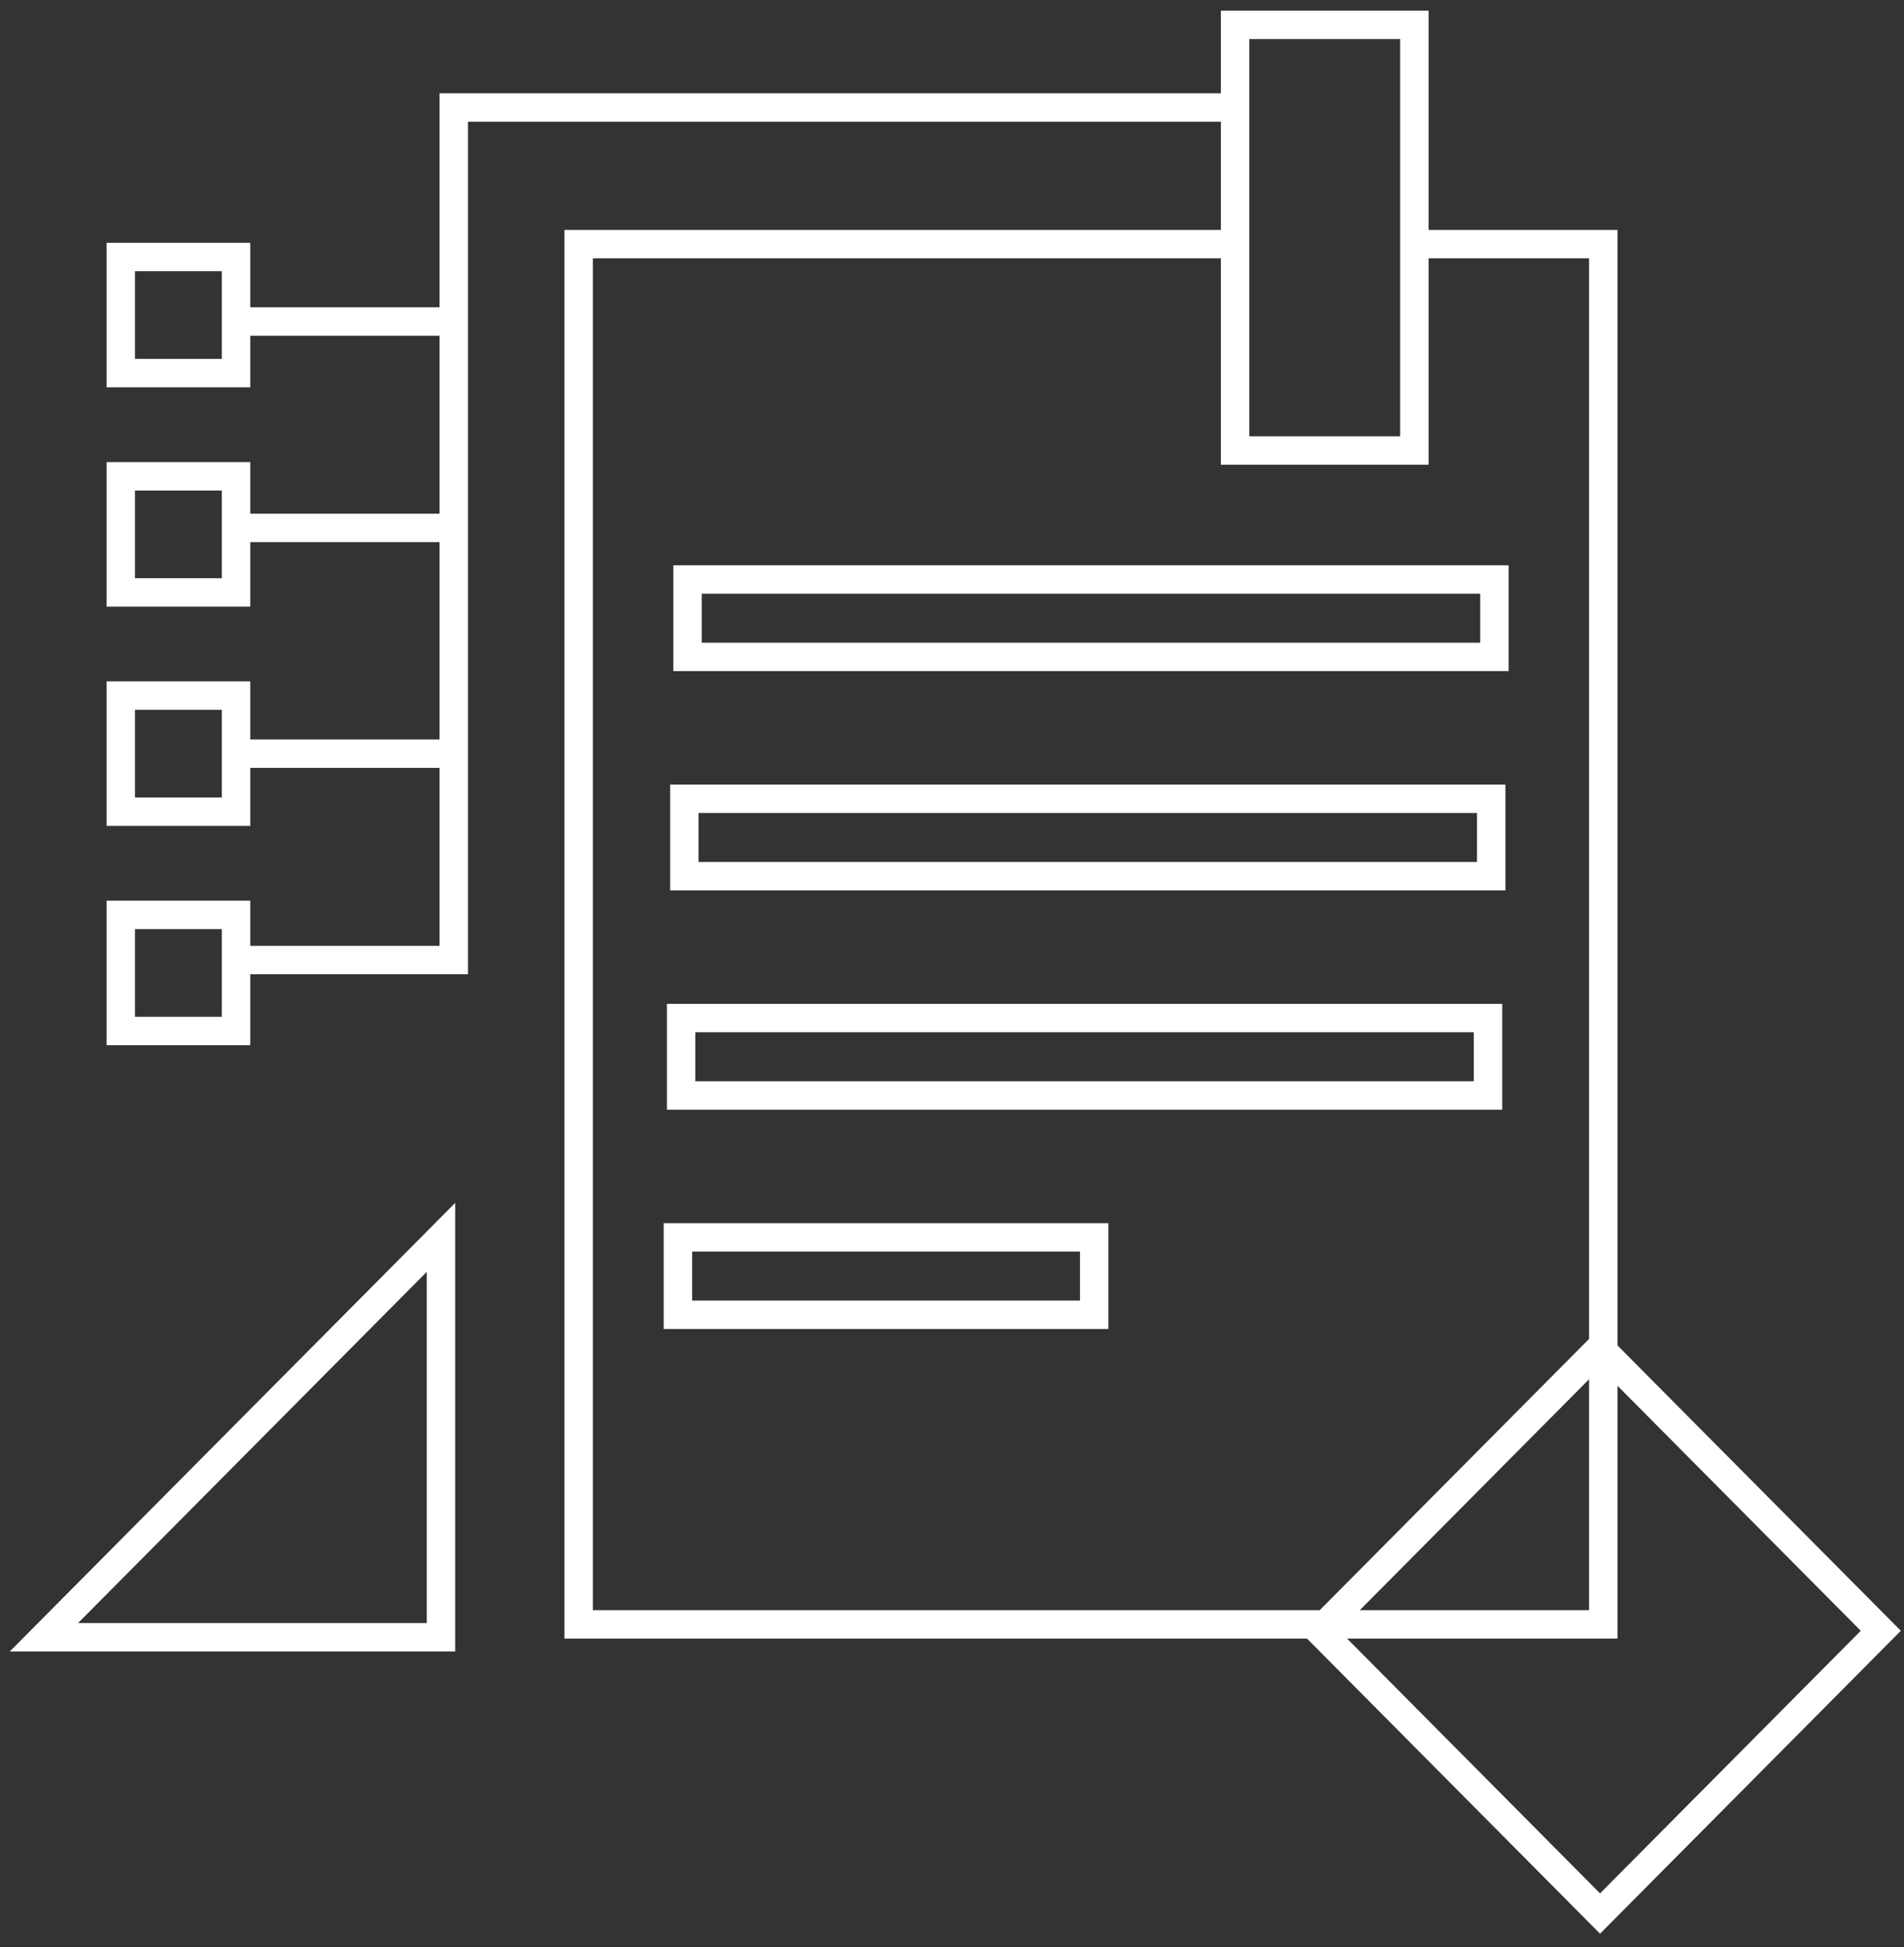 <?xml version="1.0" encoding="UTF-8"?> <svg xmlns="http://www.w3.org/2000/svg" width="134" height="137" viewBox="0 0 134 137" fill="none"><rect x="0" y="0" width="134" height="137" fill="#333333" stroke="none"/> <path d="M99.54 17.178H112.836V114.299H40.724V17.178H87.371" stroke="white" stroke-width="2" stroke-miterlimit="10"></path> <path d="M99.54 31.701H86.921V16.724V1.747H99.54V31.701Z" stroke="white" stroke-width="2" stroke-miterlimit="10"></path> <path d="M112.608 94.855L92.85 114.751L112.608 134.647L132.367 114.751L112.608 94.855Z" stroke="white" stroke-width="2" stroke-miterlimit="10"></path> <path d="M31.034 87.069L3.091 115.207H31.034V87.069Z" stroke="white" stroke-width="2" stroke-miterlimit="10"></path> <path d="M105.174 40.777H48.386V46.223H105.174V40.777Z" stroke="white" stroke-width="2" stroke-miterlimit="10"></path> <path d="M104.949 56.208H48.161V61.654H104.949V56.208Z" stroke="white" stroke-width="2" stroke-miterlimit="10"></path> <path d="M104.724 71.638H47.935V77.084H104.724V71.638Z" stroke="white" stroke-width="2" stroke-miterlimit="10"></path> <path d="M77.005 87.069H47.71V92.515H77.005V87.069Z" stroke="white" stroke-width="2" stroke-miterlimit="10"></path> <path d="M86.921 7.565H31.936V67.554H16.612" stroke="white" stroke-width="2" stroke-miterlimit="10"></path> <path d="M16.612 18.085H8.499V26.254H16.612V18.085Z" stroke="white" stroke-width="2" stroke-miterlimit="10"></path> <path d="M16.612 33.516H8.499V41.685H16.612V33.516Z" stroke="white" stroke-width="2" stroke-miterlimit="10"></path> <path d="M16.612 48.946H8.499V57.115H16.612V48.946Z" stroke="white" stroke-width="2" stroke-miterlimit="10"></path> <path d="M16.612 64.377H8.499V72.546H16.612V64.377Z" stroke="white" stroke-width="2" stroke-miterlimit="10"></path> <path d="M16.612 53.031H31.936" stroke="white" stroke-width="2" stroke-miterlimit="10"></path> <path d="M17.062 37.147H32.386" stroke="white" stroke-width="2" stroke-miterlimit="10"></path> <path d="M17.062 22.624H32.386" stroke="white" stroke-width="2" stroke-miterlimit="10"></path> </svg> 